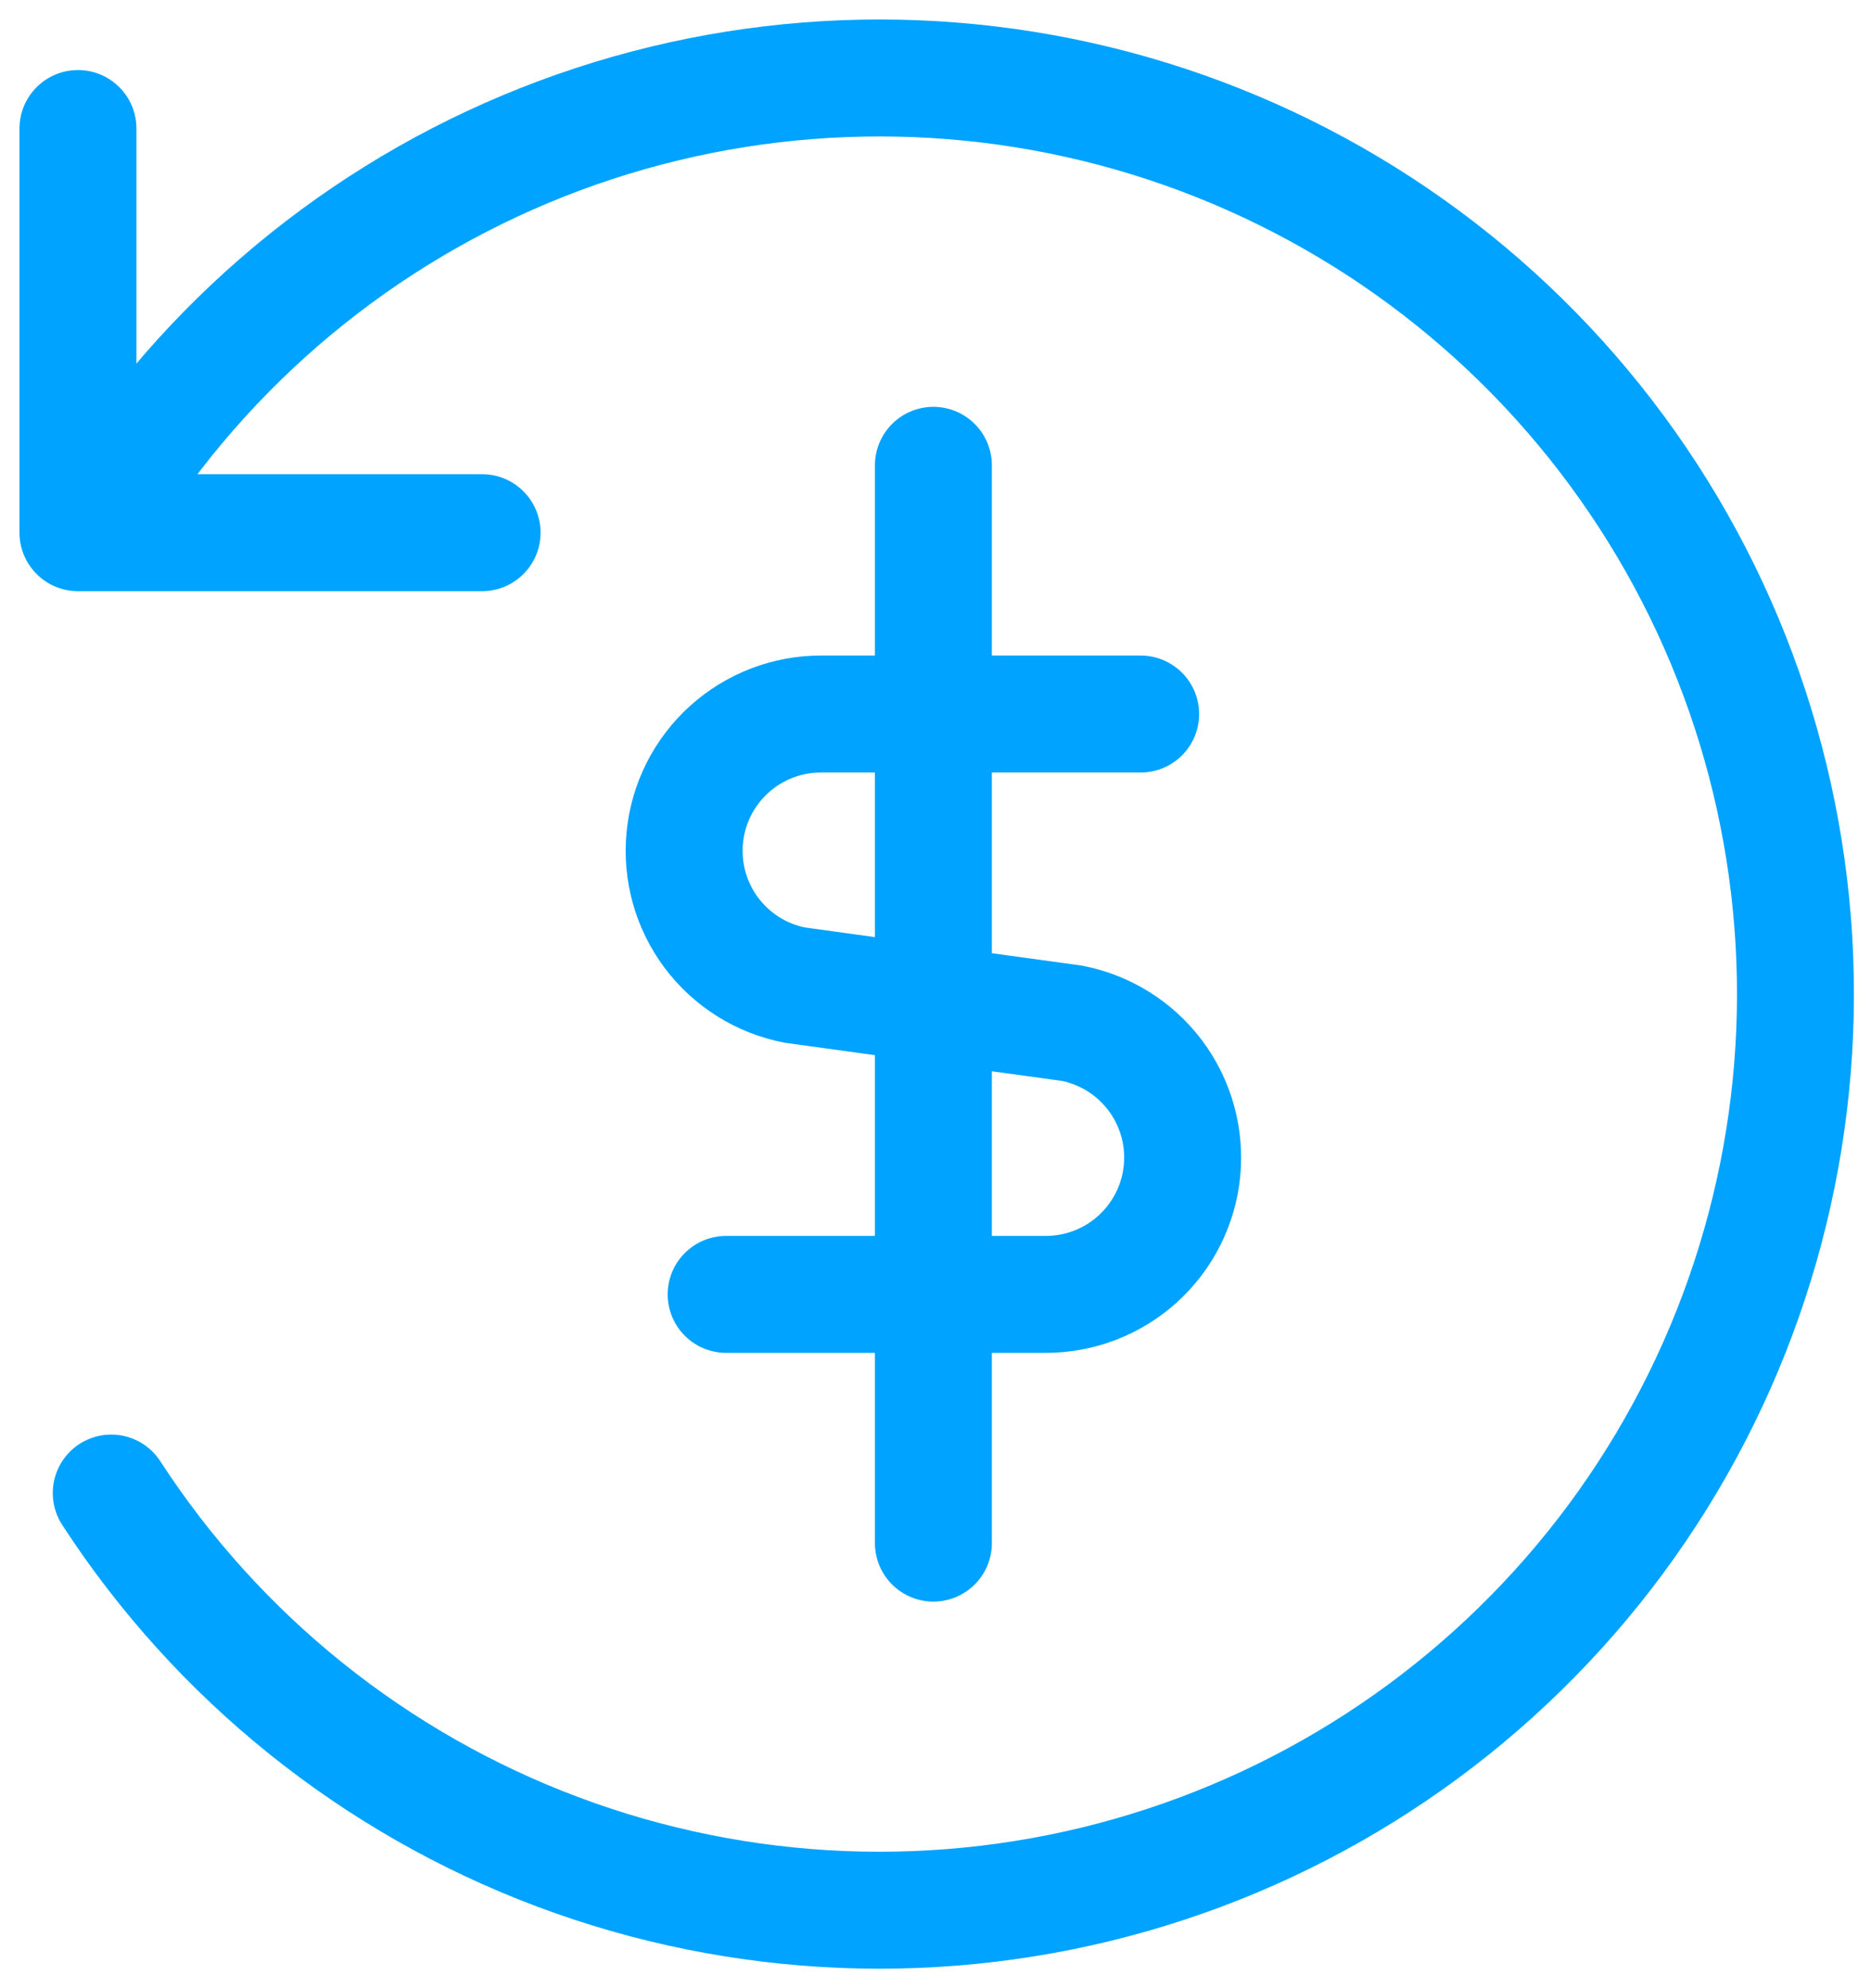 <?xml version="1.0" encoding="UTF-8"?> <svg xmlns="http://www.w3.org/2000/svg" width="48" height="51" viewBox="0 0 48 51" fill="none"> <path d="M18.629 33.203H26.817C27.691 33.206 28.535 32.884 29.183 32.298C29.832 31.712 30.239 30.905 30.324 30.035C30.409 29.166 30.166 28.295 29.644 27.595C29.121 26.895 28.356 26.414 27.497 26.248L20.394 25.27C19.536 25.104 18.771 24.624 18.248 23.924C17.725 23.223 17.483 22.353 17.568 21.483C17.653 20.613 18.06 19.807 18.708 19.221C19.357 18.635 20.201 18.312 21.075 18.316H29.263" stroke="#00A3FF" stroke-width="3" stroke-linecap="round" stroke-linejoin="round"></path> <path d="M23.946 39.583V11.936" stroke="#00A3FF" stroke-width="3" stroke-linecap="round" stroke-linejoin="round"></path> <path d="M12.368 15.164C13.196 15.164 13.868 14.493 13.868 13.664C13.868 12.836 13.196 12.164 12.368 12.164V15.164ZM2 13.664H0.5C0.5 14.493 1.172 15.164 2 15.164L2 13.664ZM3.5 3.297C3.5 2.468 2.828 1.797 2 1.797C1.172 1.797 0.5 2.468 0.5 3.297H3.5ZM12.368 12.164H2V15.164H12.368V12.164ZM3.5 13.664V3.297H0.5V13.664H3.5Z" fill="#00A3FF"></path> <path d="M2.854 38.299C5.591 42.514 9.607 45.74 14.313 47.505C19.019 49.269 24.167 49.478 29 48.101C33.834 46.724 38.099 43.834 41.169 39.855C44.239 35.875 45.952 31.017 46.057 25.992C46.162 20.967 44.654 16.041 41.753 11.937C38.853 7.833 34.713 4.767 29.941 3.188C25.169 1.61 20.018 1.604 15.242 3.169C10.466 4.735 6.318 7.79 3.407 11.887" stroke="#00A3FF" stroke-width="3" stroke-linecap="round" stroke-linejoin="round"></path> </svg> 